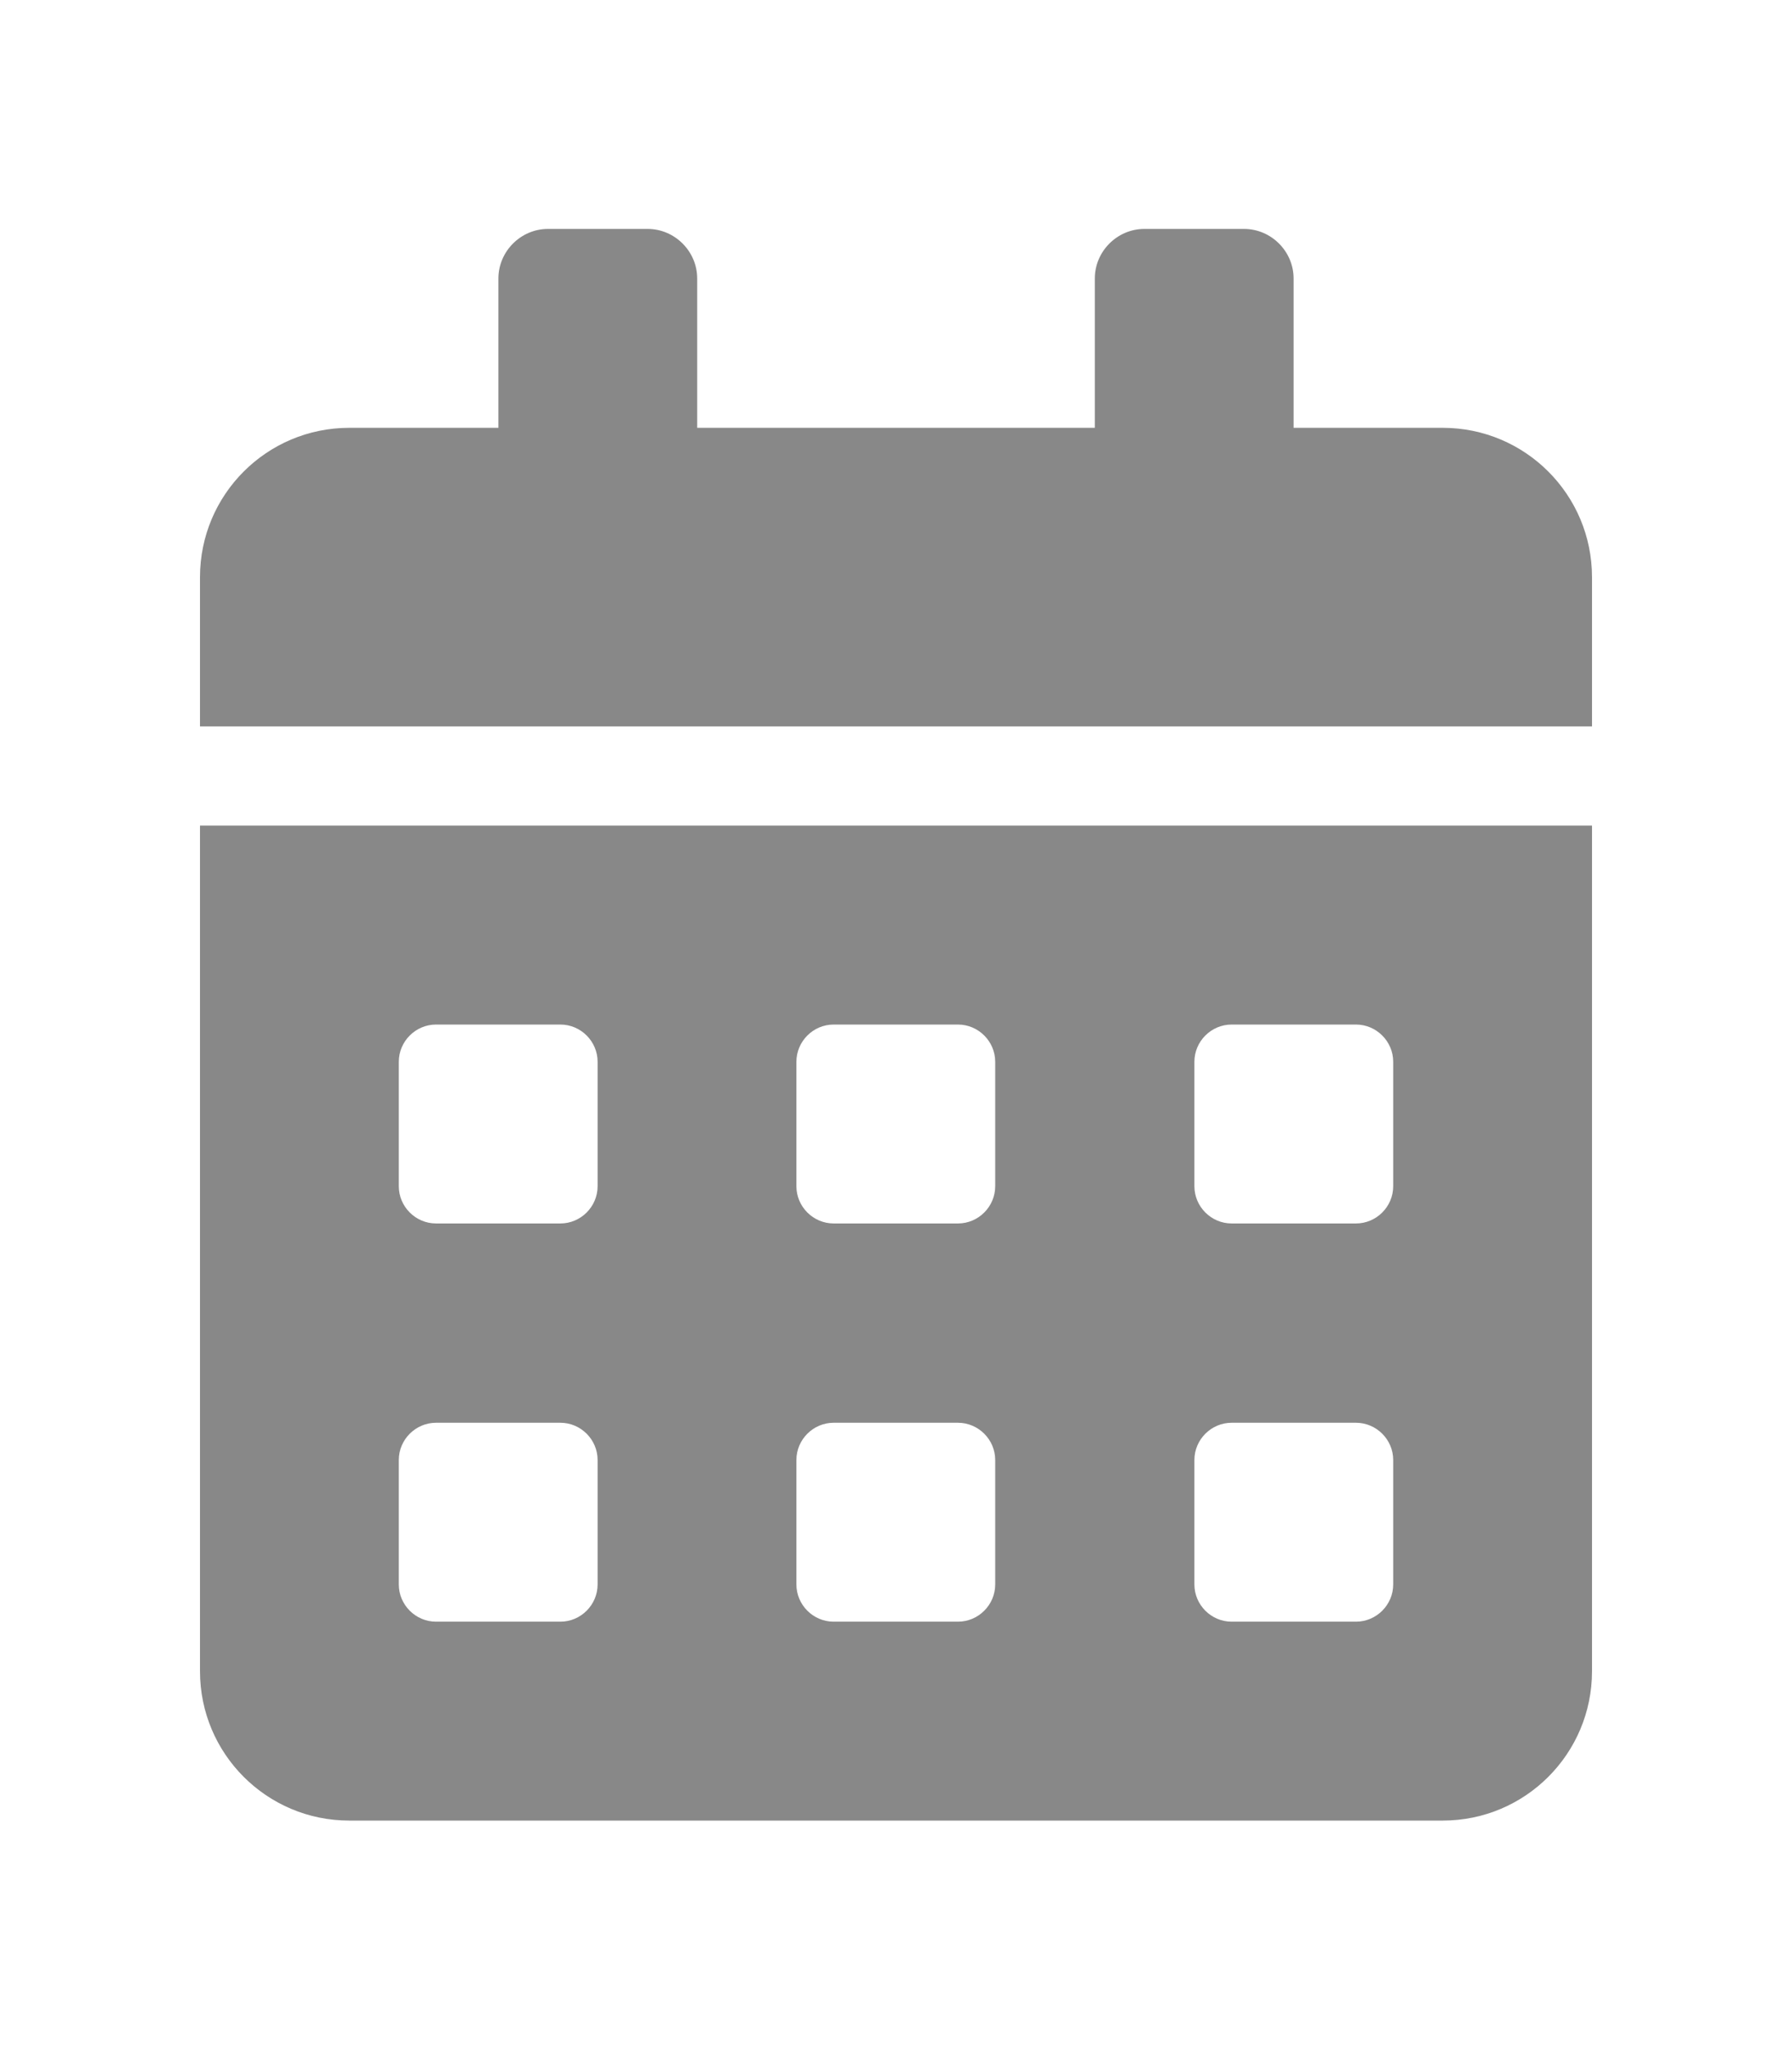 <?xml version="1.0" encoding="utf-8"?>
<!-- Generator: Adobe Illustrator 23.0.4, SVG Export Plug-In . SVG Version: 6.00 Build 0)  -->
<svg version="1.1" id="Ebene_1" focusable="false" xmlns="http://www.w3.org/2000/svg" xmlns:xlink="http://www.w3.org/1999/xlink"
	 x="0px" y="0px" viewBox="0 0 448 512" style="enable-background:new 0 0 448 512;" xml:space="preserve">
<style type="text/css">
	.st0{fill:#888888;}
</style>
<path class="st0" d="M50,417.6c0,20.6,16.7,37.3,37.3,37.3h273.4c20.6,0,37.3-16.7,37.3-37.3V206.3H50V417.6z M298.6,265.3
	c0-5.1,4.2-9.3,9.3-9.3H339c5.1,0,9.3,4.2,9.3,9.3v31.1c0,5.1-4.2,9.3-9.3,9.3h-31.1c-5.1,0-9.3-4.2-9.3-9.3V265.3z M298.6,364.8
	c0-5.1,4.2-9.3,9.3-9.3H339c5.1,0,9.3,4.2,9.3,9.3v31.1c0,5.1-4.2,9.3-9.3,9.3h-31.1c-5.1,0-9.3-4.2-9.3-9.3V364.8z M199.1,265.3
	c0-5.1,4.2-9.3,9.3-9.3h31.1c5.1,0,9.3,4.2,9.3,9.3v31.1c0,5.1-4.2,9.3-9.3,9.3h-31.1c-5.1,0-9.3-4.2-9.3-9.3V265.3z M199.1,364.8
	c0-5.1,4.2-9.3,9.3-9.3h31.1c5.1,0,9.3,4.2,9.3,9.3v31.1c0,5.1-4.2,9.3-9.3,9.3h-31.1c-5.1,0-9.3-4.2-9.3-9.3V364.8z M99.7,265.3
	c0-5.1,4.2-9.3,9.3-9.3h31.1c5.1,0,9.3,4.2,9.3,9.3v31.1c0,5.1-4.2,9.3-9.3,9.3H109c-5.1,0-9.3-4.2-9.3-9.3V265.3z M99.7,364.8
	c0-5.1,4.2-9.3,9.3-9.3h31.1c5.1,0,9.3,4.2,9.3,9.3v31.1c0,5.1-4.2,9.3-9.3,9.3H109c-5.1,0-9.3-4.2-9.3-9.3V364.8z M360.7,106.9
	h-37.3V69.6c0-6.8-5.6-12.4-12.4-12.4h-24.9c-6.8,0-12.4,5.6-12.4,12.4v37.3h-99.4V69.6c0-6.8-5.6-12.4-12.4-12.4H137
	c-6.8,0-12.4,5.6-12.4,12.4v37.3H87.3c-20.6,0-37.3,16.7-37.3,37.3v37.3h348v-37.3C398,123.6,381.3,106.9,360.7,106.9z"/>
</svg>
